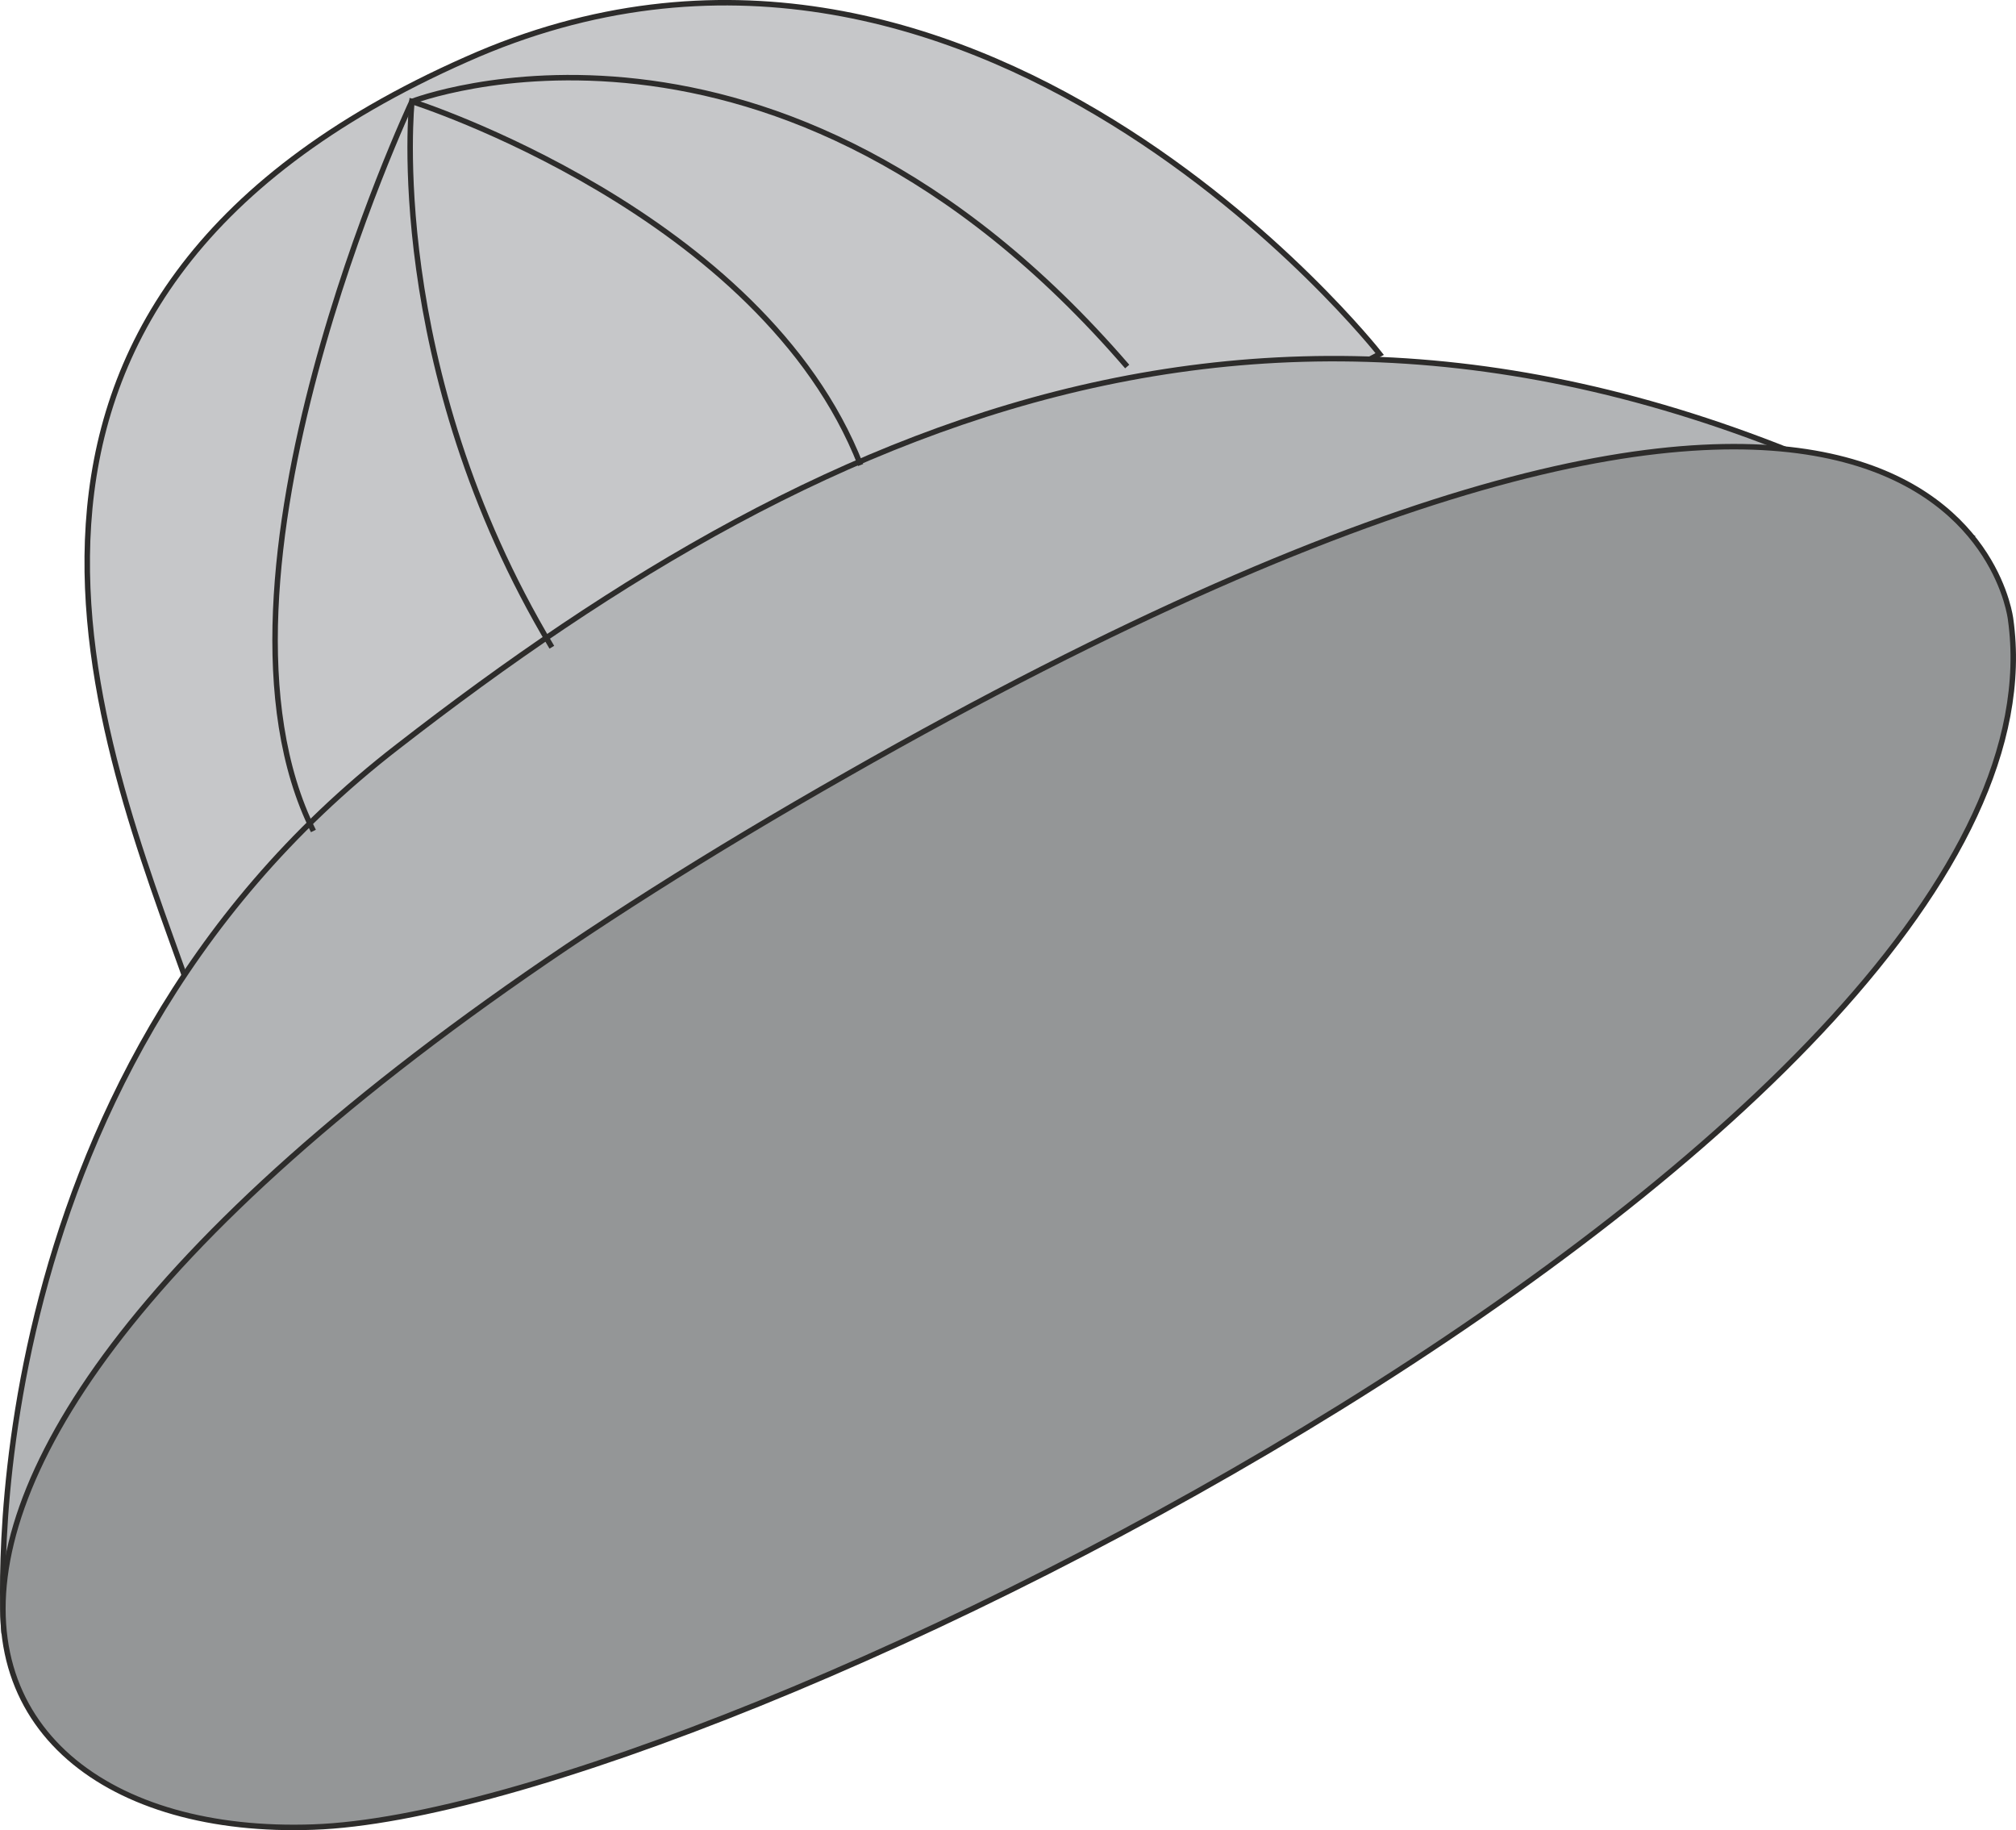 <svg height="224.714" viewBox="0 0 185.678 168.535" width="247.57" xmlns="http://www.w3.org/2000/svg"><path style="fill:#c6c7c9;stroke:#2d2c2b;stroke-width:.504;stroke-miterlimit:10.433" d="M340.982 376.377s-37.584-47.88-84.096-27.144c-50.832 22.464-33.48 63.288-25.704 85.176z" transform="translate(-213.908 -343.775)"/><path style="fill:#b2b4b6;stroke:#2d2c2b;stroke-width:.504;stroke-miterlimit:10.433" d="M214.262 493.809s-3.888-50.256 36.288-81.288c40.032-31.104 85.248-51.768 144.792-19.368z" transform="translate(-213.908 -343.775)"/><path style="fill:#949697;stroke:#2d2c2b;stroke-width:.504;stroke-miterlimit:10.433" d="M399.086 400.785s-5.04-43.92-107.208 14.328c-102.24 58.032-86.544 98.28-49.104 96.912 37.368-1.296 162.864-64.8 156.312-111.24z" transform="translate(-213.908 -343.775)"/><path style="fill:none;stroke:#2d2c2b;stroke-width:.504;stroke-miterlimit:10.433" d="M242.774 420.297c-11.592-23.256 9.072-67.176 9.072-67.176s33.552-13.032 65.88 24.408" transform="translate(-213.908 -343.775)"/><path style="fill:none;stroke:#2d2c2b;stroke-width:.504;stroke-miterlimit:10.433" d="M293.174 386.6c-9.072-23.255-41.328-33.48-41.328-33.48s-2.592 24.409 12.888 50.257" transform="translate(-213.908 -343.775)"/></svg>
